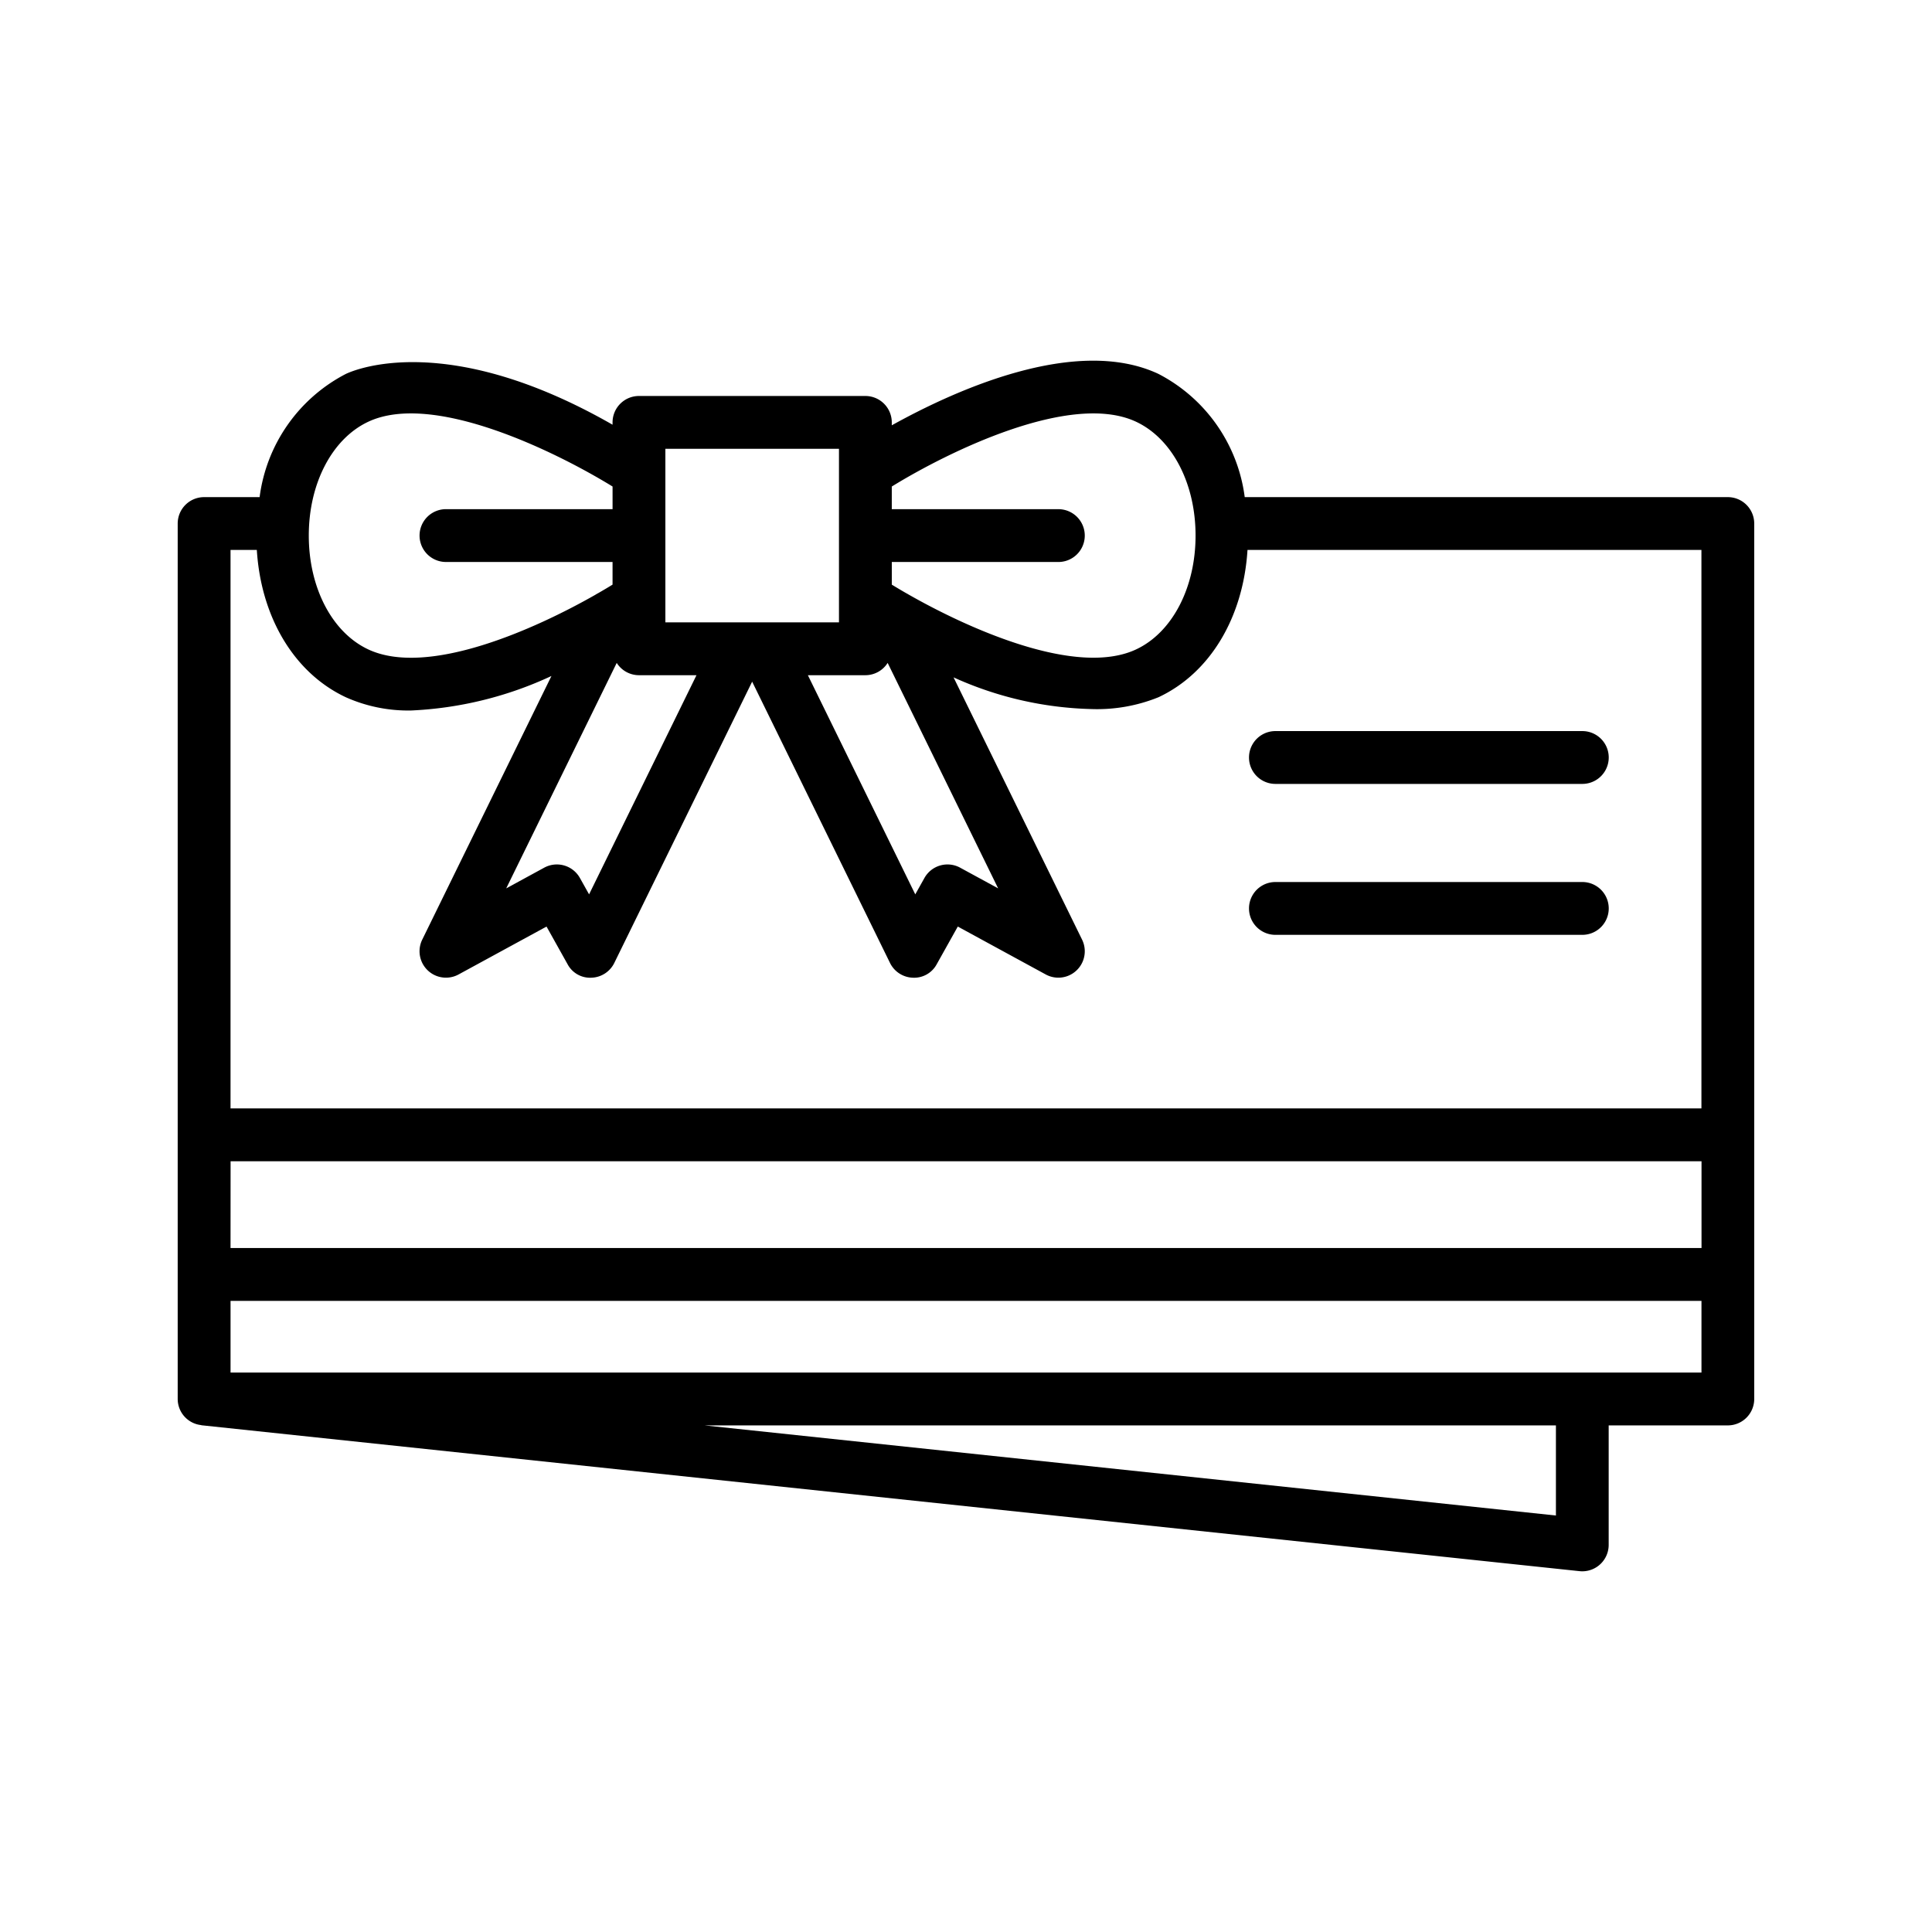 <svg id="Layer_1" height="512" viewBox="0 0 128 128" width="512" xmlns="http://www.w3.org/2000/svg" data-name="Layer 1"><path d="m114.477 32.936h-32.011a10.739 10.739 0 0 0 -5.716-8.164c-5.459-2.556-13.455 1.067-17.667 3.406v-.193a1.75 1.75 0 0 0 -1.75-1.75h-15a1.75 1.75 0 0 0 -1.75 1.75v.153c-10.837-6.205-16.958-3.7-17.667-3.366a10.739 10.739 0 0 0 -5.716 8.164h-3.677a1.75 1.75 0 0 0 -1.75 1.75v58a1.744 1.744 0 0 0 1.562 1.731v.009l91.31 9.667a1.667 1.667 0 0 0 .184.01 1.75 1.75 0 0 0 1.75-1.75v-7.917h7.893a1.75 1.75 0 0 0 1.75-1.75v-58a1.75 1.75 0 0 0 -1.745-1.75zm-99.2 44h97.453v5.75h-97.457zm59.99-48.995c2.395 1.121 3.942 4.082 3.942 7.542s-1.547 6.422-3.941 7.543c-3.944 1.842-11.062-1.351-15.079-3.641-.041-.026-.082-.049-.125-.071-.352-.2-.683-.4-.98-.58v-1.5h11.035a1.75 1.75 0 0 0 0-3.5h-11.036v-1.5c3.665-2.258 11.843-6.322 16.184-4.293zm-34.408 15.978a1.745 1.745 0 0 0 1.475.815h3.81l-7.116 14.52-.607-1.085a1.75 1.75 0 0 0 -2.364-.684l-2.519 1.372zm16.475.815a1.745 1.745 0 0 0 1.475-.815l7.321 14.938-2.52-1.372a1.75 1.75 0 0 0 -2.364.684l-.607 1.085-7.115-14.52zm-13.25-15h11.5v11.5h-4.884c-.034 0-.068 0-.1 0h-6.517v-11.5zm-19.684-1.793c4.332-2.03 12.515 2.036 16.184 4.292v1.5h-11.037a1.75 1.75 0 0 0 0 3.5h11.036v1.5c-.29.179-.611.369-.954.566a1.746 1.746 0 0 0 -.173.1c-4.018 2.292-11.113 5.472-15.056 3.627-2.395-1.121-3.942-4.082-3.942-7.543s1.548-6.42 3.942-7.542zm-7.385 8.494c.279 4.46 2.471 8.154 5.9 9.761a10.134 10.134 0 0 0 4.325.876 24.58 24.58 0 0 0 9.295-2.286l-8.56 17.466a1.75 1.75 0 0 0 2.408 2.308l5.826-3.173 1.391 2.489a1.688 1.688 0 0 0 1.575.9 1.75 1.75 0 0 0 1.524-.979l9.133-18.635 9.133 18.635a1.75 1.75 0 0 0 1.524.979 1.7 1.7 0 0 0 1.575-.9l1.392-2.489 5.826 3.173a1.75 1.75 0 0 0 2.408-2.308l-8.515-17.375a23.465 23.465 0 0 0 9.136 2.1 10.843 10.843 0 0 0 4.439-.782c3.431-1.606 5.622-5.3 5.9-9.761h30.074v37h-97.451v-37zm86.069 63.972-56.408-5.971h56.408zm-87.81-9.472v-4.75h97.453v4.75z"/><path d="m84.5 51.936h20.333a1.75 1.75 0 0 0 0-3.5h-20.333a1.75 1.75 0 0 0 0 3.5z"/><path d="m84.5 61.936h20.333a1.75 1.75 0 0 0 0-3.5h-20.333a1.75 1.75 0 0 0 0 3.5z"/></svg>